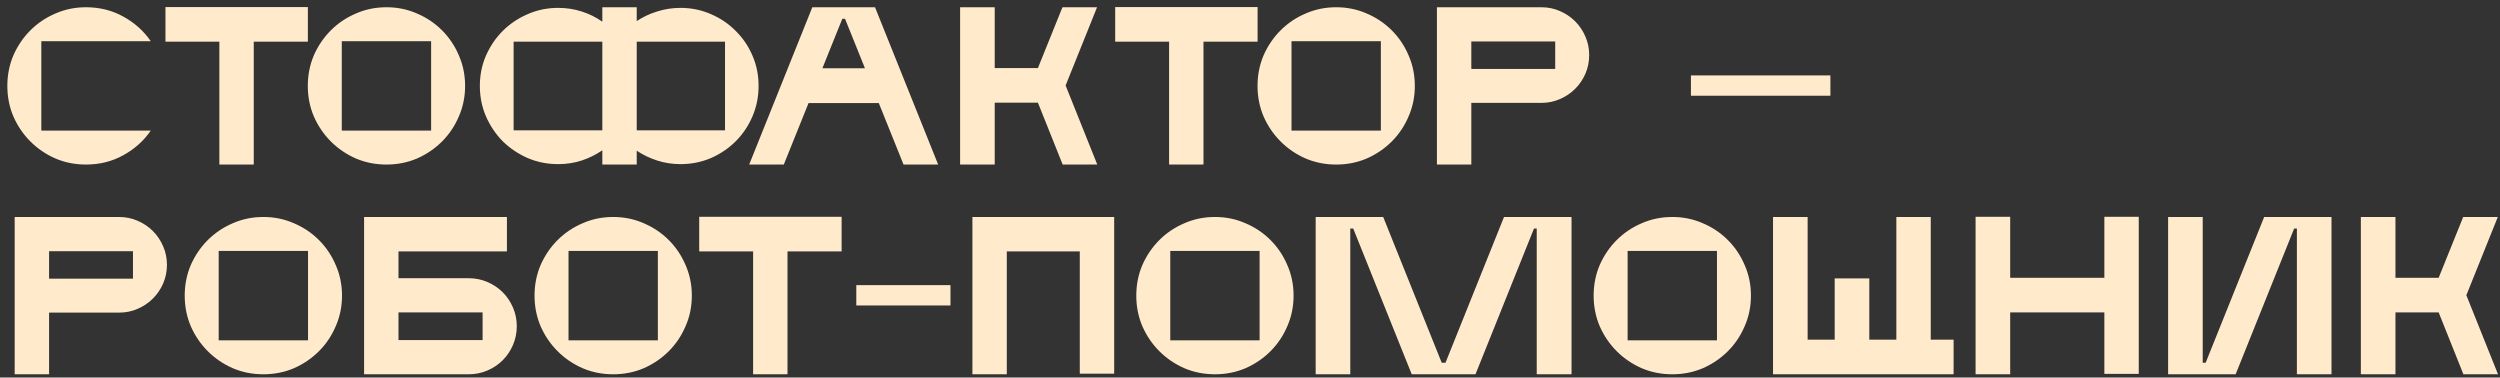 <?xml version="1.0" encoding="UTF-8"?> <svg xmlns="http://www.w3.org/2000/svg" width="298" height="45" viewBox="0 0 298 45" fill="none"><rect x="0" y="0" width="298" height="45" fill="#333333" stroke="none"/><path d="M0.875 10.239C0.875 8.939 1.117 7.723 1.6 6.589C2.1 5.456 2.775 4.464 3.625 3.614C4.475 2.764 5.467 2.098 6.6 1.614C7.733 1.114 8.95 0.864 10.25 0.864C11.867 0.864 13.342 1.231 14.675 1.964C16.025 2.698 17.125 3.681 17.975 4.914H4.925V15.564H17.975C17.125 16.798 16.025 17.781 14.675 18.514C13.342 19.248 11.867 19.614 10.25 19.614C8.95 19.614 7.733 19.373 6.6 18.889C5.467 18.389 4.475 17.714 3.625 16.864C2.775 16.014 2.1 15.023 1.6 13.889C1.117 12.756 0.875 11.539 0.875 10.239ZM36.698 4.964H30.248V19.614H26.148V4.964H19.723V0.839H36.698V4.964ZM46.065 0.864C47.365 0.864 48.582 1.114 49.715 1.614C50.849 2.098 51.84 2.764 52.69 3.614C53.54 4.464 54.207 5.456 54.69 6.589C55.19 7.723 55.44 8.939 55.44 10.239C55.44 11.539 55.19 12.756 54.69 13.889C54.207 15.023 53.54 16.014 52.69 16.864C51.84 17.714 50.849 18.389 49.715 18.889C48.582 19.373 47.365 19.614 46.065 19.614C44.765 19.614 43.549 19.373 42.415 18.889C41.282 18.389 40.29 17.714 39.44 16.864C38.59 16.014 37.915 15.023 37.415 13.889C36.932 12.756 36.69 11.539 36.69 10.239C36.69 8.939 36.932 7.723 37.415 6.589C37.915 5.456 38.59 4.464 39.44 3.614C40.29 2.764 41.282 2.098 42.415 1.614C43.549 1.114 44.765 0.864 46.065 0.864ZM51.39 4.914H40.74V15.564H51.39V4.914ZM75.898 17.964V19.614H71.798V17.914C71.048 18.431 70.223 18.839 69.323 19.139C68.44 19.423 67.507 19.564 66.523 19.564C65.24 19.564 64.032 19.323 62.898 18.839C61.765 18.339 60.773 17.673 59.923 16.839C59.09 15.989 58.423 14.998 57.923 13.864C57.44 12.731 57.198 11.523 57.198 10.239C57.198 8.956 57.44 7.756 57.923 6.639C58.423 5.506 59.09 4.523 59.923 3.689C60.773 2.839 61.765 2.173 62.898 1.689C64.032 1.189 65.24 0.939 66.523 0.939C67.507 0.939 68.44 1.081 69.323 1.364C70.223 1.648 71.048 2.056 71.798 2.589V0.864H75.898V2.514C76.648 2.014 77.465 1.631 78.348 1.364C79.232 1.081 80.157 0.939 81.123 0.939C82.407 0.939 83.615 1.189 84.748 1.689C85.882 2.173 86.865 2.839 87.698 3.689C88.548 4.523 89.215 5.506 89.698 6.639C90.182 7.756 90.423 8.956 90.423 10.239C90.423 11.523 90.182 12.731 89.698 13.864C89.215 14.998 88.548 15.989 87.698 16.839C86.865 17.673 85.882 18.339 84.748 18.839C83.615 19.323 82.407 19.564 81.123 19.564C80.157 19.564 79.232 19.423 78.348 19.139C77.465 18.856 76.648 18.464 75.898 17.964ZM61.223 4.964V15.539H71.798V4.964H61.223ZM75.898 15.539H86.423V4.964H75.898V15.539ZM96.828 0.864H104.303L111.828 19.614H107.703L104.753 12.289H96.378L93.428 19.614H89.303L96.828 0.864ZM103.103 8.139L100.728 2.239H100.403L98.028 8.139H103.103ZM123.72 12.239H118.57V19.614H114.445V0.864H118.57V8.114H123.72L126.645 0.864H130.77L127.02 10.189L130.795 19.614H126.67L123.72 12.239ZM149.906 4.964H143.456V19.614H139.356V4.964H132.931V0.839H149.906V4.964ZM159.273 0.864C160.573 0.864 161.79 1.114 162.923 1.614C164.057 2.098 165.048 2.764 165.898 3.614C166.748 4.464 167.415 5.456 167.898 6.589C168.398 7.723 168.648 8.939 168.648 10.239C168.648 11.539 168.398 12.756 167.898 13.889C167.415 15.023 166.748 16.014 165.898 16.864C165.048 17.714 164.057 18.389 162.923 18.889C161.79 19.373 160.573 19.614 159.273 19.614C157.973 19.614 156.757 19.373 155.623 18.889C154.49 18.389 153.498 17.714 152.648 16.864C151.798 16.014 151.123 15.023 150.623 13.889C150.14 12.756 149.898 11.539 149.898 10.239C149.898 8.939 150.14 7.723 150.623 6.589C151.123 5.456 151.798 4.464 152.648 3.614C153.498 2.764 154.49 2.098 155.623 1.614C156.757 1.114 157.973 0.864 159.273 0.864ZM164.598 4.914H153.948V15.564H164.598V4.914ZM183.731 12.264H175.381V19.614H171.281V0.864H183.731C184.515 0.864 185.248 1.014 185.931 1.314C186.631 1.614 187.24 2.023 187.756 2.539C188.273 3.056 188.681 3.664 188.981 4.364C189.281 5.048 189.431 5.781 189.431 6.564C189.431 7.348 189.281 8.089 188.981 8.789C188.681 9.473 188.273 10.073 187.756 10.589C187.24 11.106 186.631 11.514 185.931 11.814C185.248 12.114 184.515 12.264 183.731 12.264ZM175.381 4.939V8.214H185.381V4.939H175.381ZM201.559 11.414V8.989H218.184V11.414H201.559ZM14.2 37.264H5.85V44.614H1.75V25.864H14.2C14.983 25.864 15.717 26.014 16.4 26.314C17.1 26.614 17.708 27.023 18.225 27.539C18.742 28.056 19.15 28.664 19.45 29.364C19.75 30.048 19.9 30.781 19.9 31.564C19.9 32.348 19.75 33.089 19.45 33.789C19.15 34.473 18.742 35.073 18.225 35.589C17.708 36.106 17.1 36.514 16.4 36.814C15.717 37.114 14.983 37.264 14.2 37.264ZM5.85 29.939V33.214H15.85V29.939H5.85ZM31.393 25.864C32.693 25.864 33.909 26.114 35.043 26.614C36.176 27.098 37.168 27.764 38.018 28.614C38.868 29.464 39.534 30.456 40.018 31.589C40.518 32.723 40.768 33.939 40.768 35.239C40.768 36.539 40.518 37.756 40.018 38.889C39.534 40.023 38.868 41.014 38.018 41.864C37.168 42.714 36.176 43.389 35.043 43.889C33.909 44.373 32.693 44.614 31.393 44.614C30.093 44.614 28.876 44.373 27.743 43.889C26.609 43.389 25.618 42.714 24.768 41.864C23.918 41.014 23.243 40.023 22.743 38.889C22.259 37.756 22.018 36.539 22.018 35.239C22.018 33.939 22.259 32.723 22.743 31.589C23.243 30.456 23.918 29.464 24.768 28.614C25.618 27.764 26.609 27.098 27.743 26.614C28.876 26.114 30.093 25.864 31.393 25.864ZM36.718 29.914H26.068V40.564H36.718V29.914ZM47.5 29.964V33.164H55.875C56.659 33.164 57.4 33.314 58.1 33.614C58.8 33.914 59.409 34.323 59.925 34.839C60.442 35.356 60.85 35.964 61.15 36.664C61.45 37.364 61.6 38.106 61.6 38.889C61.6 39.673 61.45 40.414 61.15 41.114C60.85 41.814 60.442 42.423 59.925 42.939C59.409 43.456 58.8 43.864 58.1 44.164C57.4 44.464 56.659 44.614 55.875 44.614H43.4V25.864H60.425V29.964H47.5ZM47.5 40.539H57.525V37.239H47.5V40.539ZM73.092 25.864C74.392 25.864 75.609 26.114 76.742 26.614C77.875 27.098 78.867 27.764 79.717 28.614C80.567 29.464 81.234 30.456 81.717 31.589C82.217 32.723 82.467 33.939 82.467 35.239C82.467 36.539 82.217 37.756 81.717 38.889C81.234 40.023 80.567 41.014 79.717 41.864C78.867 42.714 77.875 43.389 76.742 43.889C75.609 44.373 74.392 44.614 73.092 44.614C71.792 44.614 70.575 44.373 69.442 43.889C68.308 43.389 67.317 42.714 66.467 41.864C65.617 41.014 64.942 40.023 64.442 38.889C63.959 37.756 63.717 36.539 63.717 35.239C63.717 33.939 63.959 32.723 64.442 31.589C64.942 30.456 65.617 29.464 66.467 28.614C67.317 27.764 68.308 27.098 69.442 26.614C70.575 26.114 71.792 25.864 73.092 25.864ZM78.417 29.914H67.767V40.564H78.417V29.914ZM100.321 29.964H93.871V44.614H89.771V29.964H83.346V25.839H100.321V29.964ZM113.296 33.989V36.414H102.071V33.989H113.296ZM132.81 44.539H128.71V29.964H120.01V44.614H115.91V25.864H132.81V44.539ZM144.82 25.864C146.12 25.864 147.337 26.114 148.47 26.614C149.604 27.098 150.595 27.764 151.445 28.614C152.295 29.464 152.962 30.456 153.445 31.589C153.945 32.723 154.195 33.939 154.195 35.239C154.195 36.539 153.945 37.756 153.445 38.889C152.962 40.023 152.295 41.014 151.445 41.864C150.595 42.714 149.604 43.389 148.47 43.889C147.337 44.373 146.12 44.614 144.82 44.614C143.52 44.614 142.304 44.373 141.17 43.889C140.037 43.389 139.045 42.714 138.195 41.864C137.345 41.014 136.67 40.023 136.17 38.889C135.687 37.756 135.445 36.539 135.445 35.239C135.445 33.939 135.687 32.723 136.17 31.589C136.67 30.456 137.345 29.464 138.195 28.614C139.045 27.764 140.037 27.098 141.17 26.614C142.304 26.114 143.52 25.864 144.82 25.864ZM150.145 29.914H139.495V40.564H150.145V29.914ZM172.303 43.239L179.278 25.864H187.328V44.614H183.178V27.239H182.853L175.878 44.614H168.278L161.303 27.239H160.953V44.614H156.828V25.864H164.878L171.853 43.239H172.303ZM199.337 25.864C200.637 25.864 201.854 26.114 202.987 26.614C204.12 27.098 205.112 27.764 205.962 28.614C206.812 29.464 207.479 30.456 207.962 31.589C208.462 32.723 208.712 33.939 208.712 35.239C208.712 36.539 208.462 37.756 207.962 38.889C207.479 40.023 206.812 41.014 205.962 41.864C205.112 42.714 204.12 43.389 202.987 43.889C201.854 44.373 200.637 44.614 199.337 44.614C198.037 44.614 196.82 44.373 195.687 43.889C194.554 43.389 193.562 42.714 192.712 41.864C191.862 41.014 191.187 40.023 190.687 38.889C190.204 37.756 189.962 36.539 189.962 35.239C189.962 33.939 190.204 32.723 190.687 31.589C191.187 30.456 191.862 29.464 192.712 28.614C193.562 27.764 194.554 27.098 195.687 26.614C196.82 26.114 198.037 25.864 199.337 25.864ZM204.662 29.914H194.012V40.564H204.662V29.914ZM218.695 40.489V33.189H222.82V40.489H226.045V25.864H230.145V40.489H232.87V44.614H211.345V25.864H215.47V40.489H218.695ZM250.84 33.114V25.839H254.94V44.564H250.84V37.239H239.615V44.614H235.49V25.839H239.615V33.114H250.84ZM277.914 25.864V44.614H273.789V27.239H273.464L266.489 44.614H258.439V25.864H262.564V43.239H262.914L269.889 25.864H277.914ZM290.688 37.239H285.538V44.614H281.413V25.864H285.538V33.114H290.688L293.613 25.864H297.738L293.988 35.189L297.763 44.614H293.638L290.688 37.239Z" fill="#FFEBCC"></path></svg> 